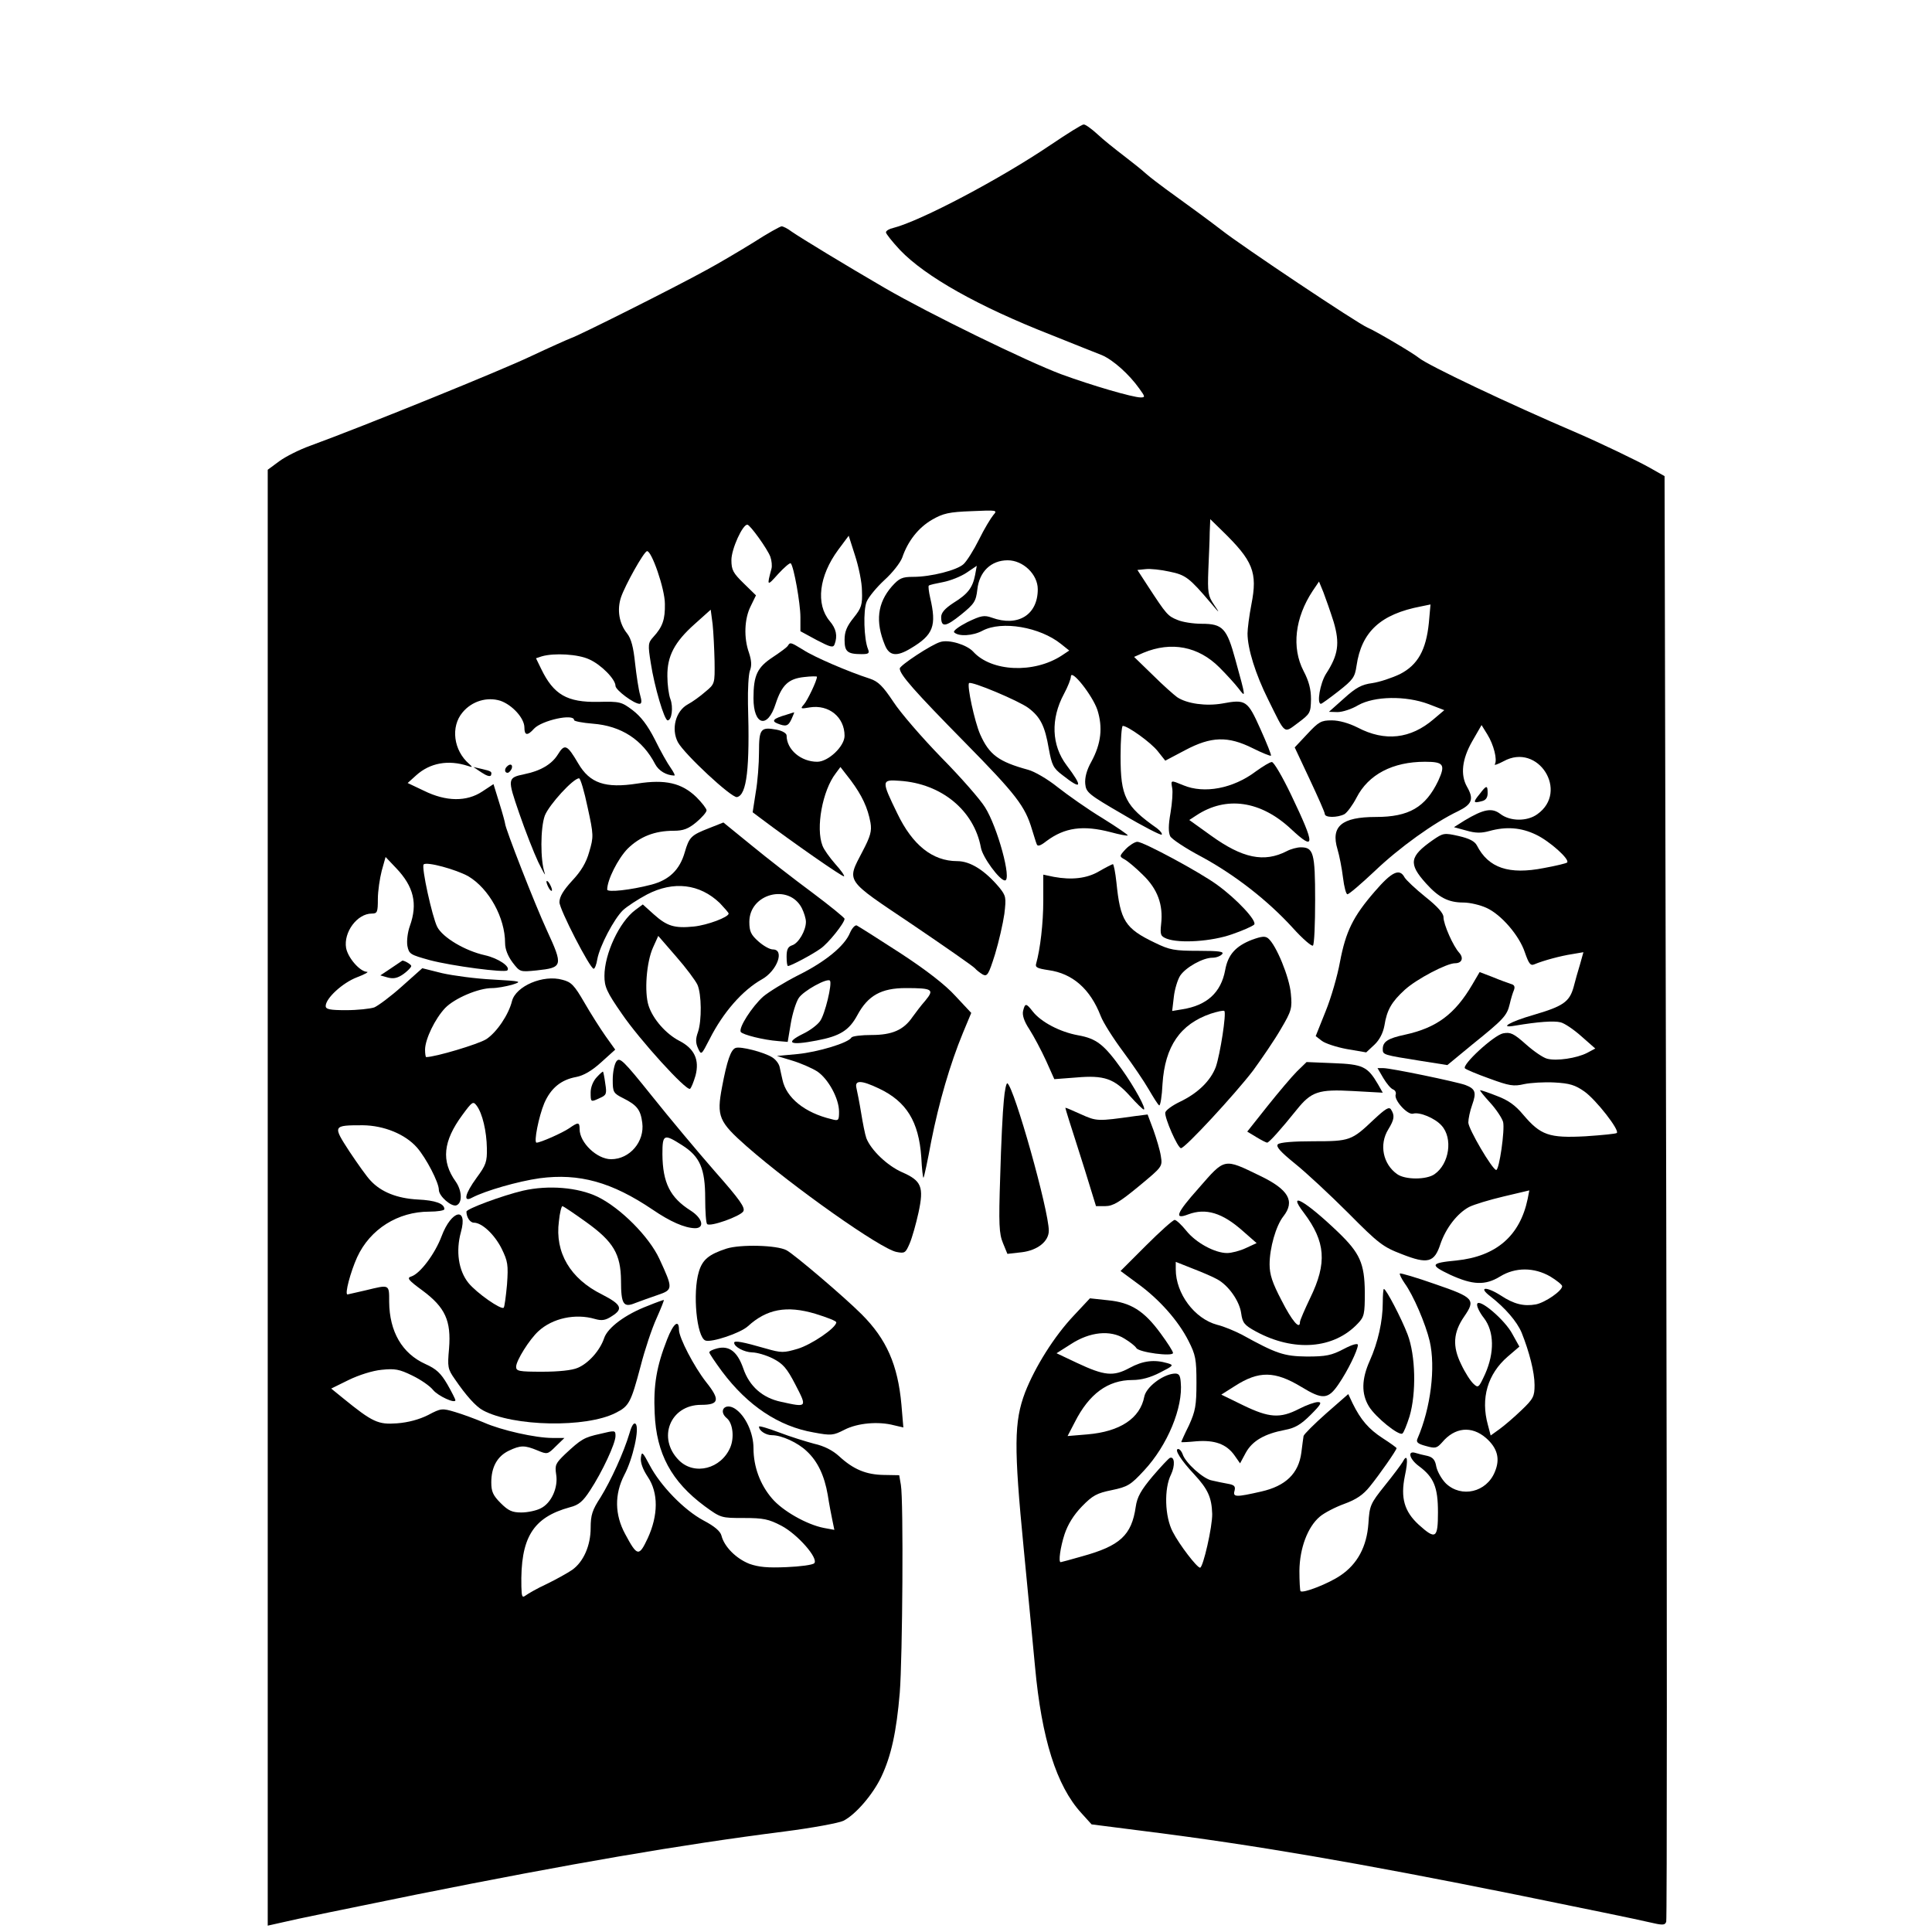 <?xml version="1.0" standalone="no"?>
<!DOCTYPE svg PUBLIC "-//W3C//DTD SVG 20010904//EN"
 "http://www.w3.org/TR/2001/REC-SVG-20010904/DTD/svg10.dtd">
<svg version="1.0" xmlns="http://www.w3.org/2000/svg"
 width="700pt" height="700pt" viewBox="0 0 700 700"
 preserveAspectRatio="xMidYMid meet">
<g transform="translate(0,700) scale(0.1,-0.1)"
fill="#000000" stroke="none">
<path d="M3808 6476 c-183 -124 -473 -277 -572 -302 -14 -3 -26 -10 -26 -16 0
-5 23 -34 51 -64 92 -96 283 -204 549 -308 80 -32 162 -65 183 -73 41 -18 98
-69 135 -121 21 -29 22 -32 5 -32 -29 0 -179 44 -288 84 -123 46 -478 219
-640 313 -141 82 -299 178 -337 204 -14 11 -31 19 -36 19 -5 0 -52 -26 -103
-59 -52 -32 -128 -77 -169 -99 -114 -63 -465 -239 -491 -247 -13 -5 -78 -34
-144 -65 -106 -51 -612 -256 -801 -325 -39 -14 -89 -39 -112 -56 l-42 -31 0
-2638 0 -2637 58 13 c31 8 246 52 477 99 564 113 959 181 1336 229 102 13 199
31 215 39 45 23 107 96 137 159 36 76 55 163 67 305 10 127 14 695 4 753 l-6
35 -56 1 c-64 1 -110 20 -162 68 -23 21 -54 37 -90 45 -30 8 -88 26 -127 41
-40 15 -73 25 -73 21 0 -15 25 -31 47 -31 35 0 94 -27 126 -58 40 -37 64 -89
76 -158 5 -33 13 -74 17 -93 l7 -34 -38 7 c-62 12 -150 62 -188 107 -43 50
-67 115 -67 182 0 55 -29 118 -67 143 -36 23 -62 -8 -29 -35 21 -18 27 -69 12
-105 -33 -78 -130 -103 -186 -47 -80 80 -32 201 80 201 66 0 70 18 18 83 -43
55 -98 160 -98 189 0 39 -20 24 -43 -35 -38 -97 -50 -165 -45 -268 6 -146 61
-247 181 -336 59 -43 60 -43 142 -43 71 0 90 -4 136 -28 59 -31 136 -119 119
-136 -6 -6 -51 -12 -100 -14 -69 -3 -101 0 -135 12 -48 19 -91 62 -101 102 -4
16 -25 34 -65 55 -71 38 -156 126 -195 200 -26 49 -29 52 -32 27 -2 -17 7 -42
25 -69 39 -58 38 -139 0 -222 -32 -68 -38 -67 -82 15 -38 70 -39 144 -3 214
31 58 56 170 41 185 -6 6 -14 -5 -22 -33 -21 -71 -68 -173 -105 -233 -30 -46
-36 -64 -36 -111 0 -64 -26 -123 -67 -152 -16 -11 -57 -34 -92 -51 -35 -16
-69 -36 -77 -42 -12 -9 -14 -4 -15 32 -4 177 41 251 176 288 32 8 47 21 73 61
44 67 92 170 92 197 0 21 -1 21 -55 8 -59 -13 -69 -19 -128 -74 -34 -33 -37
-39 -32 -73 8 -47 -17 -104 -56 -123 -15 -8 -47 -15 -70 -15 -33 0 -47 6 -75
34 -28 28 -34 42 -34 75 0 56 22 95 64 115 42 20 57 20 103 1 36 -15 37 -15
67 15 l31 30 -43 0 c-62 0 -186 28 -249 56 -31 13 -77 30 -104 38 -47 14 -51
14 -98 -11 -32 -16 -72 -27 -113 -30 -68 -5 -88 4 -195 91 l-43 35 63 31 c37
18 87 34 120 37 48 5 64 2 111 -21 31 -15 64 -38 75 -52 18 -22 81 -51 81 -37
0 3 -13 29 -29 57 -24 41 -40 56 -80 74 -84 38 -130 117 -131 225 0 65 2 63
-85 42 -33 -8 -63 -14 -66 -15 -11 0 11 82 35 135 47 102 148 165 261 165 30
0 55 4 55 9 0 20 -32 32 -97 35 -74 4 -132 27 -170 68 -13 13 -47 61 -77 106
-61 94 -61 95 49 95 76 -1 153 -32 196 -81 33 -38 79 -126 79 -153 0 -23 46
-63 64 -56 22 9 20 53 -3 86 -53 74 -46 146 24 241 36 49 39 51 52 34 21 -28
36 -93 37 -154 1 -49 -3 -61 -37 -107 -43 -59 -50 -91 -16 -72 48 25 166 59
244 70 144 19 262 -14 410 -114 63 -43 115 -66 153 -67 36 0 28 36 -16 64 -74
47 -101 100 -102 204 0 73 5 75 71 33 65 -41 84 -85 84 -193 0 -47 3 -90 7
-93 11 -11 120 28 131 46 8 13 -12 42 -103 145 -62 71 -165 194 -228 273 -105
131 -117 142 -129 125 -7 -10 -13 -39 -13 -66 0 -45 2 -49 38 -67 50 -25 63
-42 69 -89 9 -68 -45 -132 -113 -132 -51 0 -114 60 -114 109 0 26 -5 26 -38 3
-25 -17 -104 -52 -118 -52 -11 0 8 95 28 143 24 55 61 85 116 95 26 5 56 22
90 53 l51 46 -35 49 c-19 27 -54 82 -77 122 -36 62 -47 74 -79 82 -70 20 -169
-23 -183 -77 -12 -49 -55 -113 -93 -138 -28 -18 -185 -65 -218 -65 -2 0 -4 12
-4 28 1 38 36 111 73 150 34 35 120 72 170 72 18 0 50 6 72 12 38 12 36 13
-70 19 -61 3 -143 14 -183 23 l-72 18 -74 -66 c-40 -36 -86 -70 -100 -76 -15
-5 -61 -10 -102 -10 -58 0 -74 3 -74 15 0 28 61 84 113 104 29 11 45 20 36 20
-25 1 -68 50 -75 86 -10 57 40 125 93 125 20 0 22 5 22 53 0 28 7 75 14 102
l14 50 38 -40 c64 -67 79 -129 50 -210 -8 -22 -12 -54 -9 -72 6 -30 10 -32 82
-52 80 -21 270 -46 280 -37 13 13 -32 44 -81 55 -72 16 -153 64 -173 103 -18
36 -58 217 -49 226 11 11 117 -18 162 -43 75 -45 133 -150 133 -242 0 -22 10
-47 27 -70 27 -35 27 -35 87 -29 95 10 97 16 38 144 -44 95 -152 372 -152 388
0 3 -9 37 -21 75 l-21 68 -41 -27 c-56 -37 -130 -37 -211 3 l-59 28 31 28 c50
45 116 57 187 34 18 -6 18 -5 5 7 -57 49 -68 135 -24 187 34 41 89 57 137 42
43 -15 87 -63 87 -97 0 -29 11 -31 35 -4 28 30 145 56 145 31 0 -4 30 -10 68
-13 103 -8 180 -58 226 -147 13 -24 40 -40 69 -41 4 0 -2 12 -13 28 -11 15
-37 61 -57 102 -27 53 -51 84 -81 107 -40 30 -46 32 -125 30 -112 -2 -161 26
-206 119 l-19 39 21 7 c45 13 132 8 172 -11 43 -19 95 -72 95 -96 0 -15 67
-65 87 -65 8 0 9 9 2 33 -5 17 -13 69 -18 114 -6 58 -14 89 -29 108 -29 36
-37 86 -22 131 15 44 82 164 94 167 16 4 65 -136 65 -191 1 -56 -8 -83 -42
-120 -19 -21 -20 -27 -9 -95 13 -85 49 -207 61 -207 15 0 21 48 10 77 -6 15
-11 53 -11 83 -1 73 26 124 99 189 l58 52 7 -53 c3 -29 6 -90 7 -134 1 -81 1
-82 -33 -110 -18 -16 -47 -37 -64 -46 -44 -24 -61 -89 -36 -137 24 -44 194
-202 214 -199 36 7 47 105 40 338 -1 52 2 106 7 120 7 18 6 36 -3 64 -20 55
-17 125 6 170 l19 39 -44 43 c-39 38 -45 49 -45 85 0 40 41 130 58 128 10 -1
72 -87 83 -116 5 -14 7 -34 4 -44 -17 -63 -16 -64 24 -19 22 24 43 42 46 39
11 -11 35 -145 35 -195 l0 -51 59 -32 c50 -26 60 -29 65 -15 11 30 6 56 -18
84 -51 61 -39 163 31 258 l38 51 23 -72 c13 -40 25 -97 25 -128 2 -50 -2 -62
-30 -97 -25 -31 -33 -51 -33 -80 0 -43 10 -52 62 -52 25 0 29 3 23 18 -15 36
-18 141 -5 172 7 17 36 52 64 78 29 26 58 63 65 82 20 59 58 108 108 137 40
23 61 28 143 31 92 4 95 4 79 -14 -9 -11 -33 -50 -52 -89 -19 -38 -44 -78 -56
-89 -24 -22 -118 -46 -182 -46 -41 0 -51 -5 -78 -35 -52 -60 -60 -127 -25
-212 16 -40 43 -43 94 -12 82 49 94 81 70 184 -5 22 -7 41 -5 43 2 3 26 8 52
13 26 5 64 20 85 34 l37 25 -6 -33 c-9 -46 -26 -69 -78 -101 -32 -21 -45 -36
-45 -52 0 -38 16 -36 72 9 48 39 54 48 59 91 7 65 50 106 110 106 56 0 109
-51 109 -105 0 -93 -72 -137 -166 -103 -28 10 -39 8 -89 -16 -31 -16 -53 -32
-48 -37 16 -16 68 -13 103 6 70 37 208 13 284 -48 l30 -24 -27 -18 c-101 -66
-255 -59 -321 14 -23 25 -88 45 -119 35 -32 -9 -147 -85 -147 -96 0 -22 53
-82 236 -268 186 -189 218 -231 243 -315 7 -22 14 -46 17 -53 3 -10 13 -7 36
11 66 49 132 58 232 32 33 -9 60 -14 62 -12 2 2 -39 30 -92 63 -53 32 -125 83
-162 112 -36 29 -84 57 -107 63 -106 29 -141 54 -174 129 -20 46 -48 176 -40
185 9 8 180 -64 215 -90 44 -33 60 -66 74 -148 11 -59 16 -70 49 -95 71 -56
76 -45 15 36 -54 72 -58 167 -9 258 14 26 25 54 25 63 1 29 78 -68 96 -121 20
-63 14 -122 -22 -188 -17 -30 -24 -58 -22 -80 3 -31 11 -38 137 -111 74 -44
137 -76 140 -73 3 3 -4 13 -17 23 -115 81 -132 114 -132 261 0 60 4 110 8 110
18 0 102 -60 127 -92 l27 -34 72 38 c94 50 155 52 245 7 34 -17 64 -29 66 -27
2 2 -15 45 -38 96 -47 105 -53 109 -139 93 -58 -10 -127 -1 -163 23 -11 8 -51
43 -88 80 l-68 66 34 15 c101 42 199 23 275 -53 26 -26 57 -60 70 -77 26 -34
27 -36 -12 105 -31 114 -46 130 -122 130 -30 0 -70 6 -88 14 -35 14 -40 20
-106 121 l-39 60 30 3 c16 2 55 -2 86 -9 59 -12 72 -22 151 -115 32 -38 33
-38 10 -4 -21 31 -23 44 -20 125 2 50 5 111 5 137 l2 47 43 -42 c112 -109 129
-150 106 -267 -8 -41 -14 -89 -14 -105 0 -55 29 -148 75 -240 64 -129 55 -123
108 -84 44 33 46 36 47 86 0 36 -8 66 -27 102 -44 85 -31 193 33 290 l23 34
16 -39 c8 -21 25 -69 37 -107 23 -78 17 -120 -28 -189 -21 -34 -34 -108 -18
-108 3 0 32 21 64 46 52 41 59 50 65 92 18 123 87 187 234 215 l34 7 -6 -67
c-10 -98 -40 -152 -104 -185 -29 -14 -74 -29 -101 -33 -38 -5 -59 -16 -102
-55 l-55 -49 31 -1 c18 0 52 11 75 25 59 33 172 35 255 4 l57 -22 -39 -33
c-83 -71 -176 -82 -275 -30 -32 16 -67 26 -94 26 -38 0 -47 -5 -88 -49 l-46
-49 54 -115 c30 -64 55 -120 55 -126 0 -14 45 -14 71 -1 10 6 30 33 44 60 43
84 131 130 248 130 68 0 75 -10 48 -69 -46 -96 -106 -131 -226 -131 -124 0
-164 -34 -139 -117 7 -23 16 -70 20 -103 4 -33 11 -60 16 -60 6 0 50 38 99 84
89 85 214 175 302 217 51 25 58 44 32 89 -24 43 -18 99 19 164 l34 59 21 -34
c23 -37 37 -92 27 -108 -3 -5 11 0 32 11 125 69 238 -110 122 -192 -37 -27
-99 -26 -134 1 -30 23 -60 18 -130 -24 l-38 -24 44 -12 c34 -10 55 -10 84 -2
61 17 115 13 169 -13 49 -23 124 -90 113 -101 -3 -3 -40 -12 -84 -20 -127 -25
-201 0 -243 82 -8 15 -27 25 -66 34 -53 12 -56 11 -94 -15 -84 -59 -89 -85
-24 -157 46 -51 81 -69 135 -69 24 0 61 -9 83 -19 54 -24 120 -101 140 -162
14 -40 20 -49 34 -43 33 14 97 31 137 37 l41 7 -12 -43 c-7 -23 -18 -61 -24
-85 -15 -52 -38 -68 -144 -99 -87 -25 -129 -50 -67 -39 83 14 140 18 164 12
14 -3 48 -26 76 -51 l50 -44 -30 -16 c-37 -19 -110 -30 -144 -21 -14 3 -49 27
-77 52 -45 40 -56 45 -83 40 -34 -7 -151 -115 -138 -127 4 -4 44 -21 89 -37
71 -26 87 -29 125 -20 24 5 73 8 110 6 55 -3 75 -9 109 -33 42 -30 128 -140
117 -150 -3 -3 -54 -8 -114 -12 -132 -7 -162 4 -225 78 -29 35 -55 53 -95 68
-30 12 -57 21 -61 21 -3 0 13 -20 35 -44 23 -25 44 -57 48 -71 7 -28 -14 -175
-25 -174 -14 1 -101 149 -101 172 0 13 6 42 14 64 16 45 12 58 -25 72 -34 12
-269 61 -297 61 l-21 0 21 -36 c12 -20 27 -38 35 -41 8 -3 12 -11 10 -18 -8
-20 43 -76 63 -70 23 7 79 -16 103 -43 42 -46 28 -139 -25 -176 -29 -21 -107
-21 -136 0 -51 36 -66 107 -32 162 22 36 24 50 10 72 -7 11 -19 4 -62 -36 -81
-77 -87 -79 -220 -79 -72 0 -121 -4 -128 -11 -8 -8 9 -27 62 -70 40 -32 127
-113 193 -179 110 -111 126 -123 194 -149 94 -37 118 -31 140 37 20 58 61 111
104 134 18 9 74 26 125 38 l93 22 -6 -31 c-28 -134 -114 -208 -258 -223 -95
-9 -98 -16 -22 -52 81 -37 126 -39 180 -6 55 34 123 34 182 0 23 -14 43 -30
43 -35 0 -17 -61 -59 -95 -66 -44 -8 -80 1 -127 32 -53 34 -84 32 -38 -3 54
-42 96 -91 113 -131 28 -70 47 -144 47 -190 0 -41 -4 -50 -47 -91 -27 -26 -62
-56 -80 -69 l-32 -23 -10 38 c-27 97 -1 185 72 248 l42 36 -25 45 c-27 52
-123 133 -128 109 -2 -8 9 -31 25 -51 37 -49 38 -125 4 -202 -23 -50 -25 -52
-42 -36 -11 10 -31 41 -45 71 -32 65 -29 115 11 173 42 61 36 69 -104 117 -68
24 -126 41 -129 39 -2 -3 6 -19 17 -35 32 -44 76 -147 91 -210 22 -95 4 -242
-44 -353 -6 -13 0 -19 30 -27 35 -10 40 -8 59 13 46 55 107 61 159 16 42 -37
52 -76 32 -123 -30 -74 -121 -95 -177 -42 -16 16 -31 43 -35 61 -4 24 -12 34
-32 39 -15 3 -35 8 -44 11 -30 9 -21 -23 13 -48 54 -40 69 -76 69 -167 0 -95
-8 -101 -70 -45 -52 48 -66 97 -50 176 13 60 9 84 -8 51 -6 -10 -35 -49 -65
-86 -52 -65 -55 -72 -59 -137 -6 -84 -40 -147 -101 -188 -42 -29 -136 -66
-145 -57 -2 2 -4 36 -4 74 1 82 30 159 74 196 15 13 55 34 88 46 44 16 69 33
93 63 35 43 97 132 97 139 0 2 -22 18 -50 36 -51 33 -80 67 -109 126 l-16 34
-80 -70 c-44 -39 -81 -76 -82 -82 -1 -7 -5 -34 -8 -60 -10 -76 -57 -121 -145
-141 -92 -21 -104 -21 -97 3 4 16 -1 21 -24 25 -16 3 -42 8 -58 12 -31 5 -97
65 -106 95 -4 11 -11 19 -16 19 -16 0 10 -41 58 -92 50 -54 63 -84 65 -143 1
-46 -33 -195 -44 -195 -11 0 -75 83 -99 130 -29 55 -32 157 -6 208 15 32 13
66 -4 60 -5 -2 -33 -32 -63 -67 -42 -50 -56 -75 -61 -110 -15 -104 -57 -142
-195 -180 -41 -12 -76 -21 -77 -21 -9 0 -1 55 14 101 12 36 33 70 63 101 39
40 54 48 108 59 58 12 69 19 117 71 85 91 142 229 133 320 -2 27 -7 33 -26 31
-42 -5 -99 -49 -106 -83 -15 -79 -88 -127 -206 -137 l-72 -6 26 50 c52 103
120 153 209 153 32 0 65 9 100 27 49 25 51 27 27 34 -48 14 -89 9 -137 -17
-59 -32 -91 -29 -191 18 l-74 35 52 33 c69 45 143 52 194 20 20 -12 39 -27 43
-34 9 -16 133 -32 133 -18 0 6 -20 37 -45 71 -60 82 -108 112 -191 120 l-65 7
-58 -62 c-72 -76 -141 -187 -177 -279 -40 -106 -41 -196 -5 -565 17 -173 35
-366 41 -428 24 -262 78 -432 167 -530 l38 -42 196 -25 c390 -49 769 -114
1344 -230 231 -47 446 -91 478 -99 51 -12 59 -12 64 1 3 8 3 1189 0 2626 l-6
2612 -53 30 c-44 25 -182 91 -263 126 -248 106 -543 246 -575 273 -19 16 -158
98 -185 109 -36 15 -458 297 -530 354 -32 25 -130 97 -201 148 -23 17 -55 41
-71 55 -15 14 -53 44 -83 67 -30 23 -73 57 -94 77 -22 20 -44 36 -50 35 -6 0
-59 -33 -118 -73z"/>
<path d="M2855 4661 c-3 -6 -28 -24 -55 -42 -56 -37 -70 -65 -70 -149 0 -98
51 -112 80 -21 23 70 47 92 104 98 25 3 46 3 46 1 0 -14 -34 -85 -47 -100 -14
-16 -13 -17 21 -11 69 11 126 -35 126 -103 0 -38 -59 -94 -99 -94 -59 0 -111
44 -111 95 0 8 -15 17 -35 21 -59 11 -65 4 -65 -81 0 -42 -5 -108 -12 -147
l-11 -71 28 -21 c114 -86 299 -215 303 -211 3 2 -12 23 -32 45 -20 23 -41 52
-46 66 -25 64 0 200 48 262 l17 23 38 -49 c40 -54 61 -98 71 -153 5 -30 0 -49
-29 -104 -58 -112 -66 -99 181 -265 118 -80 220 -151 226 -158 6 -7 19 -17 29
-23 16 -8 21 0 44 73 14 46 29 112 34 147 7 59 6 65 -18 95 -52 62 -105 96
-153 96 -89 0 -162 58 -217 173 -58 119 -58 123 9 118 151 -10 269 -107 294
-242 6 -35 68 -119 87 -119 26 0 -27 194 -72 265 -17 28 -88 109 -158 180 -70
72 -148 162 -174 202 -38 57 -55 74 -85 84 -78 25 -203 79 -241 104 -46 28
-48 29 -56 16z"/>
<path d="M2848 4410 c-45 -13 -54 -22 -32 -31 32 -13 40 -10 52 16 6 14 11 25
9 24 -1 0 -14 -4 -29 -9z"/>
<path d="M2021 4266 c-22 -35 -62 -59 -121 -71 -62 -13 -62 -16 -19 -141 22
-64 53 -143 69 -177 17 -34 27 -53 24 -42 -17 48 -16 166 0 210 16 40 103 135
124 135 5 0 19 -47 31 -105 22 -100 22 -107 6 -161 -11 -40 -30 -71 -62 -105
-32 -35 -46 -58 -46 -78 0 -26 111 -241 124 -241 4 0 10 15 13 34 9 49 61 147
93 178 15 14 55 40 87 57 96 50 191 39 264 -31 17 -18 32 -35 32 -38 0 -13
-77 -42 -126 -47 -70 -7 -97 1 -145 44 l-40 36 -27 -20 c-58 -43 -112 -159
-112 -239 0 -39 8 -58 63 -137 64 -94 233 -280 247 -272 4 2 13 24 20 48 15
57 -4 98 -59 126 -48 25 -95 78 -111 127 -16 49 -8 158 16 211 l19 42 65 -75
c36 -41 70 -87 77 -102 15 -34 16 -129 2 -171 -9 -25 -9 -39 0 -59 12 -26 12
-25 42 33 49 97 119 177 190 217 55 31 83 108 39 108 -11 0 -34 13 -52 29 -27
24 -33 36 -33 71 0 102 143 140 190 50 8 -16 15 -38 15 -50 0 -32 -27 -78 -50
-85 -15 -5 -20 -15 -20 -41 0 -19 2 -34 5 -34 10 0 89 42 118 63 28 19 87 93
87 108 0 4 -53 47 -117 95 -65 48 -164 125 -220 171 l-102 83 -53 -21 c-64
-25 -71 -32 -87 -87 -18 -63 -56 -100 -120 -117 -76 -20 -161 -29 -161 -18 0
35 39 112 74 148 45 44 98 65 167 65 35 0 53 7 82 31 20 17 37 36 37 43 0 6
-17 28 -37 48 -53 51 -112 65 -214 49 -116 -18 -172 1 -214 73 -40 68 -49 73
-74 32z"/>
<path d="M4550 4205 c-82 -62 -187 -82 -263 -50 -46 19 -45 19 -40 -10 3 -13
0 -54 -6 -90 -8 -45 -8 -71 -1 -85 5 -10 56 -44 113 -74 120 -65 240 -158 331
-258 36 -40 69 -68 73 -64 5 4 8 79 8 165 0 171 -6 191 -52 191 -13 0 -36 -6
-51 -14 -82 -42 -160 -26 -275 57 l-78 56 26 17 c108 71 233 53 343 -50 88
-82 88 -60 1 122 -32 67 -64 122 -71 121 -7 0 -33 -16 -58 -34z"/>
<path d="M1837 4223 c-10 -9 -9 -23 2 -23 5 0 11 7 15 15 5 15 -5 20 -17 8z"/>
<path d="M1745 4201 c18 -12 31 -16 34 -10 4 13 2 15 -34 23 l-30 7 30 -20z"/>
<path d="M5361 4123 c-25 -30 -23 -34 7 -26 15 3 22 13 22 29 0 30 -4 30 -29
-3z"/>
<path d="M4079 3924 c-24 -26 -24 -27 -4 -38 11 -6 41 -31 66 -56 53 -51 74
-108 66 -178 -4 -39 -2 -44 20 -53 47 -18 164 -10 237 16 38 13 74 29 80 35
12 12 -62 92 -134 144 -61 45 -267 156 -289 156 -9 0 -28 -12 -42 -26z"/>
<path d="M3982 3843 c-44 -26 -99 -32 -164 -20 l-38 8 0 -94 c0 -82 -11 -176
-26 -229 -4 -13 5 -17 45 -23 87 -12 151 -68 189 -166 9 -24 46 -82 81 -129
35 -47 77 -109 93 -137 17 -29 33 -55 38 -58 4 -2 10 33 12 78 9 136 64 216
174 254 25 8 47 13 50 10 8 -8 -15 -157 -31 -203 -19 -50 -65 -95 -130 -126
-27 -13 -51 -30 -53 -39 -3 -19 45 -129 57 -129 15 0 196 196 261 281 32 44
78 111 101 151 39 66 41 75 36 128 -5 59 -53 176 -82 200 -11 9 -23 8 -59 -5
-59 -23 -87 -54 -97 -110 -15 -81 -66 -128 -156 -142 l-36 -6 6 51 c3 28 14
63 23 77 20 30 82 65 117 65 14 0 29 6 35 13 8 9 -10 12 -86 12 -86 0 -104 3
-157 29 -109 52 -126 80 -140 219 -4 37 -10 67 -13 66 -4 -1 -26 -12 -50 -26z"/>
<path d="M4981 3770 c-79 -91 -105 -145 -126 -255 -9 -50 -32 -130 -52 -179
l-36 -90 22 -17 c11 -9 53 -23 91 -30 l70 -12 30 28 c18 17 31 42 36 69 9 57
26 86 74 130 43 39 152 96 182 96 25 0 32 19 15 38 -22 24 -57 103 -57 129 0
14 -21 38 -65 73 -36 29 -70 61 -76 71 -18 34 -46 21 -108 -51z"/>
<path d="M1980 3805 c0 -5 5 -17 10 -25 5 -8 10 -10 10 -5 0 6 -5 17 -10 25
-5 8 -10 11 -10 5z"/>
<path d="M3080 3621 c-19 -48 -90 -106 -189 -155 -49 -25 -106 -60 -126 -77
-40 -36 -90 -113 -81 -128 7 -10 82 -29 135 -33 l35 -3 11 66 c6 36 19 78 29
93 17 26 102 73 113 63 9 -10 -18 -123 -36 -147 -10 -14 -37 -34 -60 -45 -69
-34 -50 -44 48 -25 85 16 118 37 148 93 38 70 86 97 175 97 97 0 104 -5 71
-45 -16 -18 -36 -45 -47 -60 -32 -47 -74 -65 -148 -65 -37 0 -69 -4 -73 -9
-11 -20 -123 -53 -195 -60 l-75 -7 56 -17 c30 -9 71 -27 90 -39 40 -27 79 -98
79 -146 0 -32 -2 -34 -27 -27 -97 23 -164 77 -178 143 -3 12 -7 32 -10 45 -2
12 -14 28 -27 36 -30 19 -116 41 -133 34 -17 -6 -31 -46 -49 -142 -20 -106
-12 -125 90 -215 169 -148 485 -371 542 -382 30 -6 33 -4 48 31 9 21 23 71 32
112 20 93 11 115 -60 146 -54 24 -112 80 -129 123 -5 14 -13 55 -19 92 -6 37
-14 77 -17 90 -7 29 17 29 82 -2 99 -47 144 -119 153 -249 2 -42 6 -76 8 -74
2 1 15 61 28 132 28 141 68 279 115 393 l30 72 -57 61 c-37 41 -107 95 -202
157 -80 52 -150 96 -156 99 -6 2 -17 -10 -24 -26z"/>
<path d="M1417 3492 l-39 -26 28 -8 c20 -5 35 -2 56 13 15 11 28 24 28 29 0 6
-28 22 -33 19 -1 -1 -19 -13 -40 -27z"/>
<path d="M5334 3432 c-63 -107 -129 -156 -244 -181 -61 -13 -80 -25 -80 -52 0
-21 1 -21 139 -43 l95 -15 91 75 c113 91 125 104 135 146 4 18 11 41 15 50 5
13 2 20 -11 23 -11 4 -40 14 -66 25 l-47 18 -27 -46z"/>
<path d="M3707 3338 c-4 -15 3 -38 23 -68 16 -25 43 -76 60 -113 l30 -67 79 6
c102 9 138 -4 195 -67 24 -27 47 -49 50 -49 11 0 -34 82 -79 145 -65 91 -92
112 -159 124 -66 12 -134 48 -164 86 -24 31 -28 31 -35 3z"/>
<path d="M4699 3118 c-19 -19 -67 -76 -107 -126 l-73 -92 33 -20 c18 -11 36
-20 39 -20 7 0 50 48 107 119 53 66 79 75 204 68 l108 -6 -17 30 c-38 65 -55
73 -162 77 l-97 4 -35 -34z"/>
<path d="M2162 3097 c-13 -14 -22 -36 -22 -55 0 -36 0 -36 34 -20 23 10 25 15
19 52 -3 23 -7 42 -8 43 -1 2 -11 -7 -23 -20z"/>
<path d="M3637 3012 c-4 -37 -10 -159 -13 -272 -6 -178 -4 -210 10 -244 l16
-39 53 6 c56 7 97 39 97 78 0 74 -125 518 -150 534 -4 2 -10 -26 -13 -63z"/>
<path d="M3860 2986 c0 -1 6 -22 14 -47 8 -24 33 -104 56 -176 l41 -133 34 0
c27 0 51 14 120 71 87 72 87 72 81 110 -3 21 -16 64 -27 95 l-21 56 -47 -6
c-135 -19 -137 -19 -195 7 -31 14 -56 25 -56 23z"/>
<path d="M4343 2695 c-82 -92 -90 -115 -38 -95 64 24 124 6 199 -61 l49 -43
-39 -18 c-21 -10 -52 -18 -68 -18 -44 0 -113 37 -148 81 -17 21 -36 39 -42 39
-6 0 -53 -42 -104 -93 l-92 -92 61 -45 c79 -57 148 -135 185 -208 26 -51 29
-67 29 -152 0 -83 -4 -103 -27 -154 -16 -32 -28 -59 -28 -61 0 -1 25 0 55 3
66 5 108 -10 137 -50 l21 -30 21 39 c24 43 68 68 141 82 37 7 58 19 94 55 37
37 42 46 26 46 -11 0 -42 -11 -69 -25 -68 -35 -108 -32 -201 13 l-80 39 49 31
c87 56 145 55 241 -3 77 -47 97 -46 135 10 33 48 69 122 70 142 0 7 -20 2 -52
-15 -44 -23 -64 -27 -133 -27 -83 1 -110 10 -235 79 -25 13 -65 30 -90 36 -82
22 -150 113 -150 201 l0 27 63 -25 c34 -13 73 -30 87 -38 41 -22 81 -79 87
-123 5 -35 11 -43 53 -66 138 -75 283 -64 370 29 23 24 25 34 25 113 -1 105
-18 142 -97 218 -119 114 -187 152 -124 70 79 -105 85 -182 23 -309 -20 -42
-37 -81 -37 -87 0 -30 -29 4 -67 79 -33 63 -43 93 -43 130 0 59 23 140 50 174
43 55 19 97 -85 147 -132 64 -126 65 -222 -45z"/>
<path d="M1895 2686 c-76 -18 -205 -66 -205 -76 0 -20 13 -40 27 -40 29 0 74
-42 100 -93 23 -47 25 -59 20 -131 -4 -43 -9 -81 -12 -84 -9 -9 -98 53 -128
90 -36 45 -46 115 -27 184 26 93 -34 81 -70 -15 -24 -64 -78 -136 -110 -146
-17 -5 -11 -13 41 -51 82 -61 104 -109 96 -210 -6 -67 -5 -74 21 -111 41 -60
76 -99 102 -113 110 -59 374 -64 481 -9 48 24 55 37 90 169 15 59 41 137 58
174 16 36 28 66 26 66 -2 0 -28 -9 -57 -21 -82 -31 -146 -79 -159 -117 -15
-45 -57 -92 -96 -108 -20 -9 -70 -14 -128 -14 -85 0 -95 2 -95 18 0 22 48 99
81 129 51 47 134 65 205 44 25 -7 38 -5 62 11 41 26 33 42 -37 78 -115 57
-171 152 -156 265 3 30 9 55 13 55 4 -1 43 -27 86 -58 99 -71 125 -116 126
-212 0 -86 9 -99 52 -81 18 7 55 20 81 29 56 19 56 23 6 131 -37 80 -140 184
-224 225 -71 34 -178 43 -270 22z"/>
<path d="M2632 2476 c-64 -21 -87 -40 -100 -84 -23 -76 -8 -237 24 -249 22 -8
127 27 154 52 68 62 140 76 244 45 42 -13 76 -26 76 -31 0 -20 -90 -81 -140
-96 -51 -15 -59 -15 -115 1 -83 24 -115 30 -115 21 0 -15 36 -34 65 -35 17 0
51 -10 75 -22 37 -19 51 -35 82 -95 43 -83 43 -83 -52 -62 -67 14 -115 56
-137 121 -21 60 -50 83 -93 73 -16 -4 -30 -10 -30 -15 0 -4 21 -35 46 -69 93
-124 205 -199 332 -221 64 -12 71 -11 112 10 47 24 122 31 179 16 l34 -8 -7
83 c-13 144 -54 237 -144 327 -63 63 -244 217 -272 232 -35 19 -168 22 -218 6z"/>
<path d="M5010 2280 c0 -66 -17 -143 -47 -210 -30 -67 -31 -120 -3 -166 24
-39 108 -107 121 -98 5 3 16 31 26 62 25 85 22 221 -7 297 -22 58 -78 165 -86
165 -2 0 -4 -22 -4 -50z"/>
</g>
</svg>
